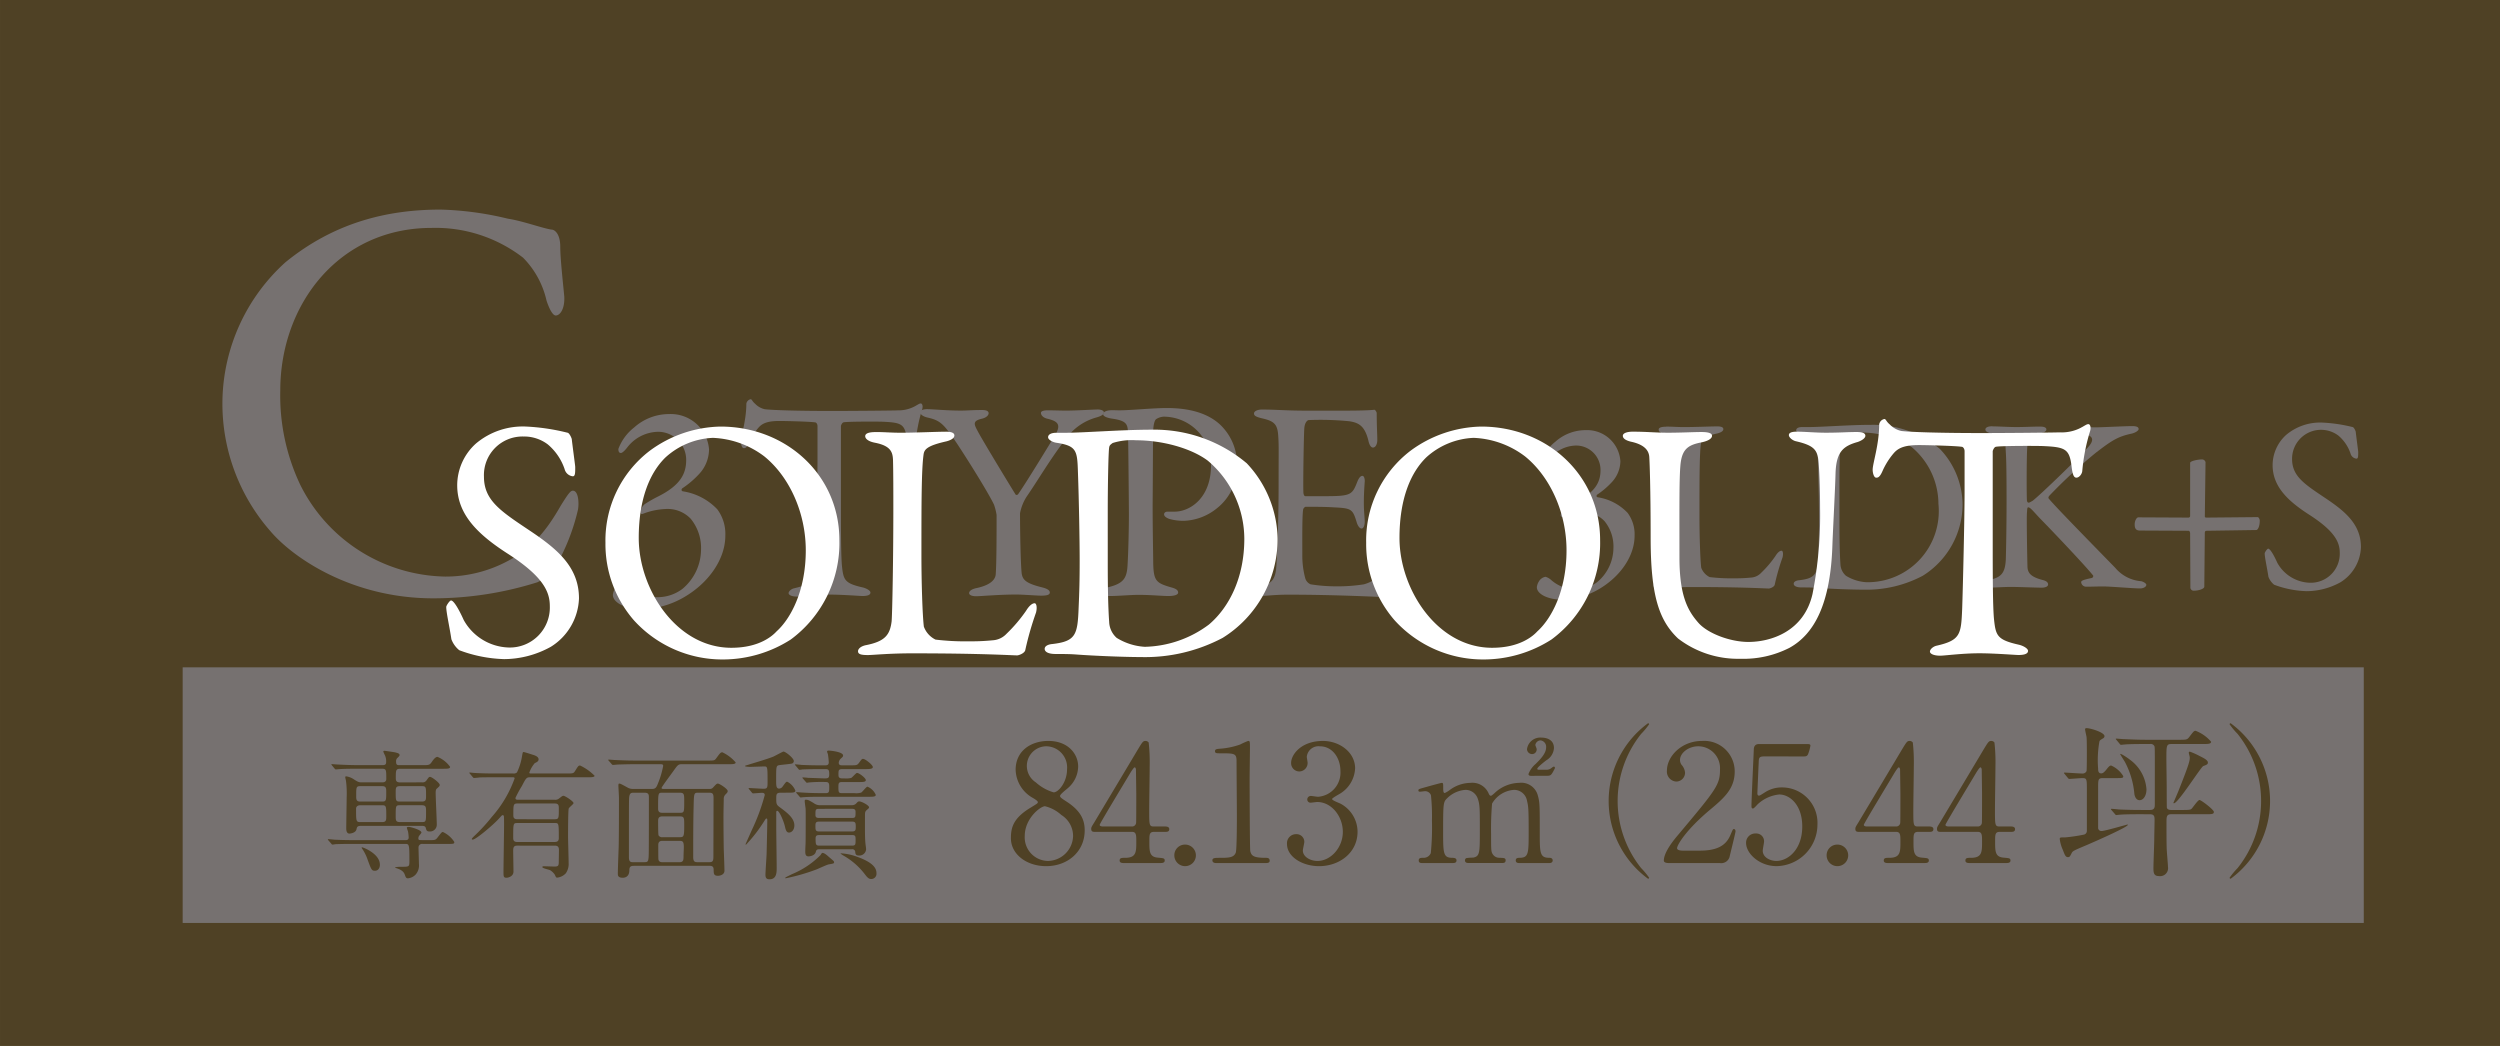 <svg xmlns="http://www.w3.org/2000/svg" xmlns:xlink="http://www.w3.org/1999/xlink" width="354.673" height="148.383" viewBox="0 0 354.673 148.383">
  <rect x="0" y="0" width="354.673" height="148.383" fill="#333333" stroke="none"/>
  <defs>
    <clipPath id="clip-path">
      <rect id="長方形_2260" data-name="長方形 2260" width="354.673" height="148.383" fill="none"/>
    </clipPath>
  </defs>
  <g id="_20230619_btn_c3" data-name="20230619_btn_c3" transform="translate(4870 -792)">
    <g id="グループ_229" data-name="グループ 229" transform="translate(-4870 792)">
      <rect id="長方形_69" data-name="長方形 69" width="354.671" height="148.381" transform="translate(0 0)" fill="#9e8744"/>
      <path id="パス_748" data-name="パス 748" d="M348.712,214.884c2.113.326,4.954,1.381,6.172,1.544.407,0,1.218.57,1.218,2.436,0,1.706.407,5.282.57,7.068.081,1.706-.57,2.678-1.218,2.678-.407,0-.9-.89-1.3-2.111a12.6,12.6,0,0,0-3.329-6.091,20.324,20.324,0,0,0-13-4.222c-13.077,0-21.444,10.8-21.444,23.064a29.535,29.535,0,0,0,2.843,13.4,23.438,23.438,0,0,0,20.549,13,18.638,18.638,0,0,0,8.853-2.192c3.576-1.869,5.605-4.468,7.553-7.879,1.058-1.706,1.381-2.113,1.707-2.113.811,0,.893,1.788.73,2.683a29.341,29.341,0,0,1-3.248,8.2,6.526,6.526,0,0,1-2.518,2.111,49.038,49.038,0,0,1-14.784,2.276c-11.452,0-19.816-5.689-23.066-9.506a27.433,27.433,0,0,1-6.823-18.677,27.039,27.039,0,0,1,8.937-19.493c6.984-5.687,14.537-7.474,22.009-7.474a45.247,45.247,0,0,1,9.585,1.3" transform="translate(-276.618 -183.852)" fill="#fff"/>
      <path id="パス_749" data-name="パス 749" d="M343.6,230.065a5.157,5.157,0,0,1-1.422,3.449,13.011,13.011,0,0,1-2.393,2.029c-.122.165-.122.326.081.407a8.515,8.515,0,0,1,4.911,2.558,5.848,5.848,0,0,1,1.137,3.733c0,3.329-2.355,6.7-5.847,8.728a12.5,12.5,0,0,1-6.007,1.707c-2.233,0-4.1-.9-4.1-2.032a2.133,2.133,0,0,1,.326-.933,1.539,1.539,0,0,1,1.1-.771,2.5,2.5,0,0,1,.974.57,6.01,6.01,0,0,0,4.1,1.46,5.846,5.846,0,0,0,3.37-1.177,7.32,7.32,0,0,0,2.637-5.521,6.55,6.55,0,0,0-1.46-4.423,4.52,4.52,0,0,0-3.654-1.381,9.7,9.7,0,0,0-3.166.689c-.2.081-.366-.122-.326-.326a1.878,1.878,0,0,1,.61-1.055,19.291,19.291,0,0,1,1.989-1.134c3.044-1.544,3.9-3.166,3.9-5.117a3.986,3.986,0,0,0-3.937-4.018,5.646,5.646,0,0,0-4.466,2.276c-.445.565-.73.73-.852.73-.244,0-.366-.165-.366-.57a6.933,6.933,0,0,1,2.233-3.044,7.428,7.428,0,0,1,4.992-1.907,5.439,5.439,0,0,1,5.643,5.074" transform="translate(-243.012 -166.249)" fill="#fff"/>
      <path id="パス_750" data-name="パス 750" d="M359.3,225.745a4.892,4.892,0,0,0,2.759-.732c.285-.163.407-.244.57-.244.2,0,.364.366.163.933a22.791,22.791,0,0,0-.9,4.629c-.041.366-.364.771-.689.771-.285,0-.445-.282-.567-1.3-.244-2.111-.771-2.314-3.288-2.436-.692-.041-5.2-.041-5.681.081-.206.041-.369.448-.369.529v9.944c0,4.71,0,8.563.163,10.066.206,1.826.407,2.314,2.925,2.881.526.122,1.1.448,1.1.732,0,.445-.732.486-1.137.486-.326,0-2.841-.2-4.629-.2-2.029,0-4.1.285-4.626.285-.811,0-1.218-.244-1.218-.488,0-.282.407-.608.771-.689,2.841-.648,2.922-1.34,3.044-4.384.081-2.393.285-10.674.285-13.8v-4.827c0-.325-.2-.529-.325-.529-.811-.122-4.385-.2-5.033-.2-1.544,0-2.393.244-3,.933a8.565,8.565,0,0,0-1.34,2.111c-.364.852-.608.811-.77.811-.244,0-.4-.526-.4-.933,0-.768.771-2.963.771-5.356a.778.778,0,0,1,.608-.651c.2,0,.2.285.648.651a2.68,2.68,0,0,0,1.381.771c1.055.12,4.3.242,9.5.242,2.111,0,7.632-.038,9.3-.079" transform="translate(-231.997 -167.53)" fill="#fff"/>
      <path id="パス_751" data-name="パス 751" d="M348.2,224.719c.608,0,2.719.2,4.626.2,1.137,0,1.462-.081,3.085-.081.651,0,.893.2.893.448,0,.282-.282.608-.893.771-1.46.323-1.177.811-.608,1.867.486.933,3.492,5.928,5.318,8.891.081.122.323.079.4-.081,1.137-1.625,4.222-6.7,5.239-8.362.849-1.462.4-1.948-1.178-2.314-.61-.163-.854-.529-.854-.811s.488-.366.933-.366c1.055,0,1.706.041,2.64.041,1.5,0,3.855-.16,4.5-.16.448,0,.852.16.852.4,0,.326-.364.529-1.053.73a7.89,7.89,0,0,0-4.425,3.166c-1.907,2.393-4.018,5.969-5.4,7.955a6.578,6.578,0,0,0-1.015,2.477c0,2.274.081,7.306.244,8.6.163.852.608,1.343,2.881,1.907.811.2,1.1.448,1.1.732,0,.323-.4.445-1.218.445-.608,0-2.6-.16-3.53-.16-2.436,0-5.074.242-5.684.242-.689,0-1.015-.2-1.015-.445s.285-.57,1.137-.73c2.192-.488,2.6-1.381,2.64-1.948.122-1.663.122-6.05.122-8.405a8.542,8.542,0,0,0-.366-1.46c-.689-1.46-3.207-5.559-5.155-8.525-1.907-2.841-2.4-3.408-4.181-3.815-.773-.163-1.137-.488-1.137-.771s.407-.448,1.1-.448" transform="translate(-216.55 -166.669)" fill="#fff"/>
      <path id="パス_752" data-name="パス 752" d="M366.119,225.873a2.24,2.24,0,0,0-1.178.366c-.163.119-.364.608-.407,1.584-.041.852-.041,5.885-.081,10.552,0,3.693.081,7.1.081,8.118.043,2.64.366,2.963,2.436,3.573.771.2,1.1.4,1.1.771s-.73.488-1.34.488c-1.015,0-2.475-.165-4.262-.165-1.175,0-2.841.165-4.1.165-.689,0-1.137-.2-1.137-.57,0-.285.407-.529.814-.651,2.271-.526,2.719-1.3,2.841-3,.122-1.951.2-5.318.2-7.347,0-1.34-.081-9.944-.122-11.243-.041-1.462,0-2.032-2.274-2.355-.811-.122-1.259-.364-1.259-.61,0-.323.407-.526.933-.567.285-.041.974,0,1.34,0,1.623,0,4.748-.325,6.78-.325,3.693,0,6.088.974,7.589,2.4a7.7,7.7,0,0,1,2.355,5.521,7.535,7.535,0,0,1-2.841,6.289,7.883,7.883,0,0,1-4.669,1.788,7.3,7.3,0,0,1-2.152-.285c-.488-.2-.689-.407-.689-.651,0-.16.163-.364.486-.364h1.015c2.151,0,5.157-1.907,5.157-6.574a6.734,6.734,0,0,0-6.617-6.9" transform="translate(-200.93 -166.768)" fill="#fff"/>
      <path id="パス_753" data-name="パス 753" d="M379.6,224.9c1.34,0,3.126-.041,3.736-.122.122-.038.323.244.364.448,0,1.867.084,3.044.084,3.855,0,.567-.247,1.055-.61,1.055s-.57-.57-.651-.974c-.526-2.152-1.419-2.558-2.719-2.759a41.519,41.519,0,0,0-5.765-.165c-.076,0-.526.2-.608,1.139-.081,1.015-.2,8.644-.122,9.252.041.165.084.407.285.407h2.637c3.817,0,3.98-.163,4.71-2.027.244-.613.486-.854.73-.854.285,0,.366.567.326.893-.081,1.137-.12,1.948-.12,2.925,0,1.094.079,1.663.12,2.475.041.73-.163,1.178-.448,1.178s-.567-.448-.689-.893c-.57-1.869-.73-1.991-3.207-2.111-1.3-.084-2.922-.084-4.018-.084-.163,0-.366.287-.366.369-.16.852-.122,4.626-.122,6.373a12.444,12.444,0,0,0,.407,3.367,1.342,1.342,0,0,0,.771.893,22.908,22.908,0,0,0,3.7.285,23.263,23.263,0,0,0,3.858-.285,5.044,5.044,0,0,0,3.367-3c.448-.893.689-1.134.933-1.134.285,0,.407.646.326,1.093a32.329,32.329,0,0,1-1.462,4.344c-.122.163-.488.488-.687.488-.45,0-6.577-.325-13.2-.325-2.149,0-3.044.2-4.583.2-.773,0-1.221-.081-1.221-.529,0-.285.486-.488,1.137-.648,2.029-.488,2.8-.773,2.963-2.963.125-1.706.326-6.5.326-11.528,0-4.832.041-5.684-.041-6.861-.081-1.785-.488-2.271-2.274-2.678-.852-.2-1.175-.366-1.175-.692,0-.364.565-.565,1.134-.565,1.908,0,3.492.16,6.211.16Z" transform="translate(-188.388 -166.642)" fill="#fff"/>
      <path id="パス_754" data-name="パス 754" d="M393.356,230.293a4.481,4.481,0,0,1-1.236,3,11.535,11.535,0,0,1-2.08,1.765c-.107.14-.107.28.071.353a7.385,7.385,0,0,1,4.268,2.22,5.083,5.083,0,0,1,.989,3.245c0,2.894-2.047,5.821-5.081,7.586a10.851,10.851,0,0,1-5.221,1.48c-1.938,0-3.563-.776-3.563-1.765a1.874,1.874,0,0,1,.282-.809,1.346,1.346,0,0,1,.954-.671,2.192,2.192,0,0,1,.847.5,5.227,5.227,0,0,0,3.563,1.269,5.085,5.085,0,0,0,2.927-1.025,6.359,6.359,0,0,0,2.291-4.8A5.683,5.683,0,0,0,391.1,238.8a3.932,3.932,0,0,0-3.174-1.2,8.415,8.415,0,0,0-2.752.6c-.178.071-.318-.107-.282-.282a1.621,1.621,0,0,1,.529-.916,16.263,16.263,0,0,1,1.729-.989c2.645-1.34,3.385-2.752,3.385-4.443a3.462,3.462,0,0,0-3.421-3.494,4.905,4.905,0,0,0-3.881,1.976c-.387.5-.633.633-.74.633-.211,0-.318-.137-.318-.491a6,6,0,0,1,1.94-2.647,6.453,6.453,0,0,1,4.339-1.656,4.724,4.724,0,0,1,4.9,4.407" transform="translate(-163.471 -164.868)" fill="#fff"/>
      <path id="パス_755" data-name="パス 755" d="M389.808,225.713c.954,0,1.587.069,2.609.069,1.376,0,3.774-.1,4.621-.1.636,0,.882.142.882.389s-.282.458-.811.6c-2.047.46-2.292.847-2.363,1.376-.214,1.589-.214,5.15-.214,10.371,0,2.752.107,6.137.249,7.3a2.39,2.39,0,0,0,1.2,1.343,25.113,25.113,0,0,0,3.387.175,22.706,22.706,0,0,0,2.505-.107,2.127,2.127,0,0,0,1.409-.671,15.032,15.032,0,0,0,2.012-2.36c.389-.636.7-.778.883-.778s.282.389.14.954a31.723,31.723,0,0,0-1.094,3.81c-.036.387-.7.6-.844.6-.425,0-3.634-.211-10.8-.211-2.4,0-4.056.178-4.55.178-.671,0-1.025-.071-1.025-.389,0-.247.282-.529.847-.636,1.94-.387,2.436-1.058,2.612-2.434.071-.88.176-6.49.176-11.6,0-1.411,0-3.845-.033-5.01-.038-.776-.214-1.444-1.872-1.762-.7-.142-.987-.422-.987-.671s.282-.422,1.058-.422" transform="translate(-153.432 -165.19)" fill="#fff"/>
      <path id="パス_756" data-name="パス 756" d="M416.574,229.015a11.546,11.546,0,0,1,3.21,7.795A11.968,11.968,0,0,1,414.14,247a17.061,17.061,0,0,1-8.4,1.974c-1.444,0-4.585-.1-6.912-.28-.671-.038-1.307-.038-1.869-.038-.811,0-1.129-.244-1.129-.529s.354-.455.776-.491c2.434-.282,2.609-.954,2.716-3.741.071-1.658.1-2.752.1-4.832,0-2.009-.069-6.172-.175-9.066-.069-2.256-.1-2.752-2.258-3.07-.387-.069-.809-.318-.809-.562,0-.285.318-.46.847-.46h.987c1.762,0,5.75-.315,8.782-.315a14.744,14.744,0,0,1,9.773,3.421m-13.759-2.047c-.247.178-.318.249-.353.46-.069.425-.14,3.563-.14,6.7v5.114c0,2.469.036,4.55.14,6.1A2.312,2.312,0,0,0,403.24,247a6.194,6.194,0,0,0,2.892.916,10.088,10.088,0,0,0,10.229-11.111,10.553,10.553,0,0,0-3.774-8.042,13.277,13.277,0,0,0-7.337-2.08,6.566,6.566,0,0,0-2.434.28" transform="translate(-141.357 -165.318)" fill="#fff"/>
      <path id="パス_757" data-name="パス 757" d="M407.865,225.7c.847,0,2.329.1,3.456.1,1.058,0,2.434-.069,3.281-.069.6,0,.954.107.954.422,0,.282-.458.458-1.022.6-1.2.247-1.622.565-1.694,1.94-.1,1.34-.1,7.09-.036,7.584.036.142.107.247.247.247s.493-.247.529-.247c1.129-.847,6.773-6.35,7.866-7.584.918-1.025.778-1.587-.389-1.9-.422-.142-.809-.247-.809-.529,0-.318.387-.46.916-.46.671,0,.707.038,1.34.038.847,0,4.234-.178,5.221-.178.636,0,.918.14.918.422,0,.211-.425.5-.954.636-2.009.422-2.856.987-5.114,2.716a72.867,72.867,0,0,0-6.666,6.172c-.071.211-.107.247,0,.353.776.989,6.772,7.09,9.417,9.807a5.344,5.344,0,0,0,3.7,1.9c.389.107.707.351.707.493,0,.354-.493.529-.883.529-.954,0-4.2-.28-5.15-.28-1.269,0-1.658.033-2.469.033a.705.705,0,0,1-.74-.636c0-.176.14-.318,1.516-.6.142-.038.247-.249.176-.354-1.058-1.34-5.783-6.315-7.617-8.184-.954-1.022-1.3-1.483-1.59-1.483-.176,0-.14.46-.176.74-.069.671.036,6.386.071,7.693.036.915.529,1.445,2.116,1.867.636.142.811.392.811.636,0,.285-.354.46-.918.46-.776,0-3.245-.107-4.339-.107-1.129,0-2.291.107-3.421.107-.389,0-.847-.214-.847-.46,0-.318.282-.422,1.022-.6,1.729-.356,2.4-.847,2.505-2.927.036-1.2.107-4.517.107-8.326,0-5.646-.071-6.279-.142-7.551-.069-1.233-.529-1.62-1.94-1.974-.811-.211-.918-.425-.918-.6,0-.315.425-.458.954-.458" transform="translate(-125.237 -165.212)" fill="#fff"/>
      <path id="パス_758" data-name="パス 758" d="M424.375,227.522a.516.516,0,0,1,.529.387l-.1,7.655a.185.185,0,0,0,.211.211l7.3-.069c.107,0,.282.282.282.493,0,.847-.282,1.338-.493,1.338l-7.091.107c-.142,0-.211.142-.211.318l-.071,7.622c0,.244-.636.562-1.554.562a.487.487,0,0,1-.422-.387l-.036-7.726c0-.211-.1-.389-.211-.389l-6.915-.033c-.633,0-.74-.389-.74-.883,0-.46.247-.989.529-.989l7.126.036a.233.233,0,0,0,.211-.247v-7.513c0-.282,1.165-.493,1.658-.493" transform="translate(-112.007 -162.343)" fill="#fff"/>
      <path id="パス_759" data-name="パス 759" d="M434.593,226.1c.211.071.425.6.425.671.069.669.351,2.716.351,2.859,0,.6,0,.951-.247.951a.981.981,0,0,1-.847-.74,5.7,5.7,0,0,0-1.729-2.541,4.108,4.108,0,0,0-6.559,3.314c0,2.508,1.8,3.6,4.9,5.682,2.716,1.834,4.87,3.667,4.87,6.841a6.1,6.1,0,0,1-2.894,4.974,10,10,0,0,1-4.8,1.269,14.163,14.163,0,0,1-4.621-.915,2.627,2.627,0,0,1-.811-1.127c-.175-1.2-.529-2.752-.529-3.316,0-.142.353-.671.493-.671.282,0,.811.918,1.3,2.009a5.475,5.475,0,0,0,4.585,2.825,4.115,4.115,0,0,0,4.27-4.27c0-1.483-.707-3.07-4.41-5.432-3-1.94-5.114-3.985-5.114-6.986a5.8,5.8,0,0,1,1.938-4.3,7.487,7.487,0,0,1,5.221-1.729,21.835,21.835,0,0,1,4.2.633" transform="translate(-100.812 -165.511)" fill="#fff"/>
      <rect id="長方形_70" data-name="長方形 70" width="309.431" height="36.263" transform="translate(25.915 94.675)" fill="#fff"/>
      <path id="パス_760" data-name="パス 760" d="M355.058,252.63c.834-.509.926-.557.926-.717,0-.117-.137-.257-.671-.582a4.722,4.722,0,0,1-2.477-4.005c0-2.734,2.223-4.1,4.631-4.1,2.92,0,4.265,1.966,4.239,3.657a4.1,4.1,0,0,1-1.434,3.014c-.163.16-1.134.88-1.134,1.134,0,.186.183.325.971.834,2.131,1.391,2.525,2.757,2.525,4.054,0,3.011-2.411,5.074-5.468,5.074-2.78,0-5-1.691-5-3.962,0-1.483.3-2.874,2.9-4.4m4.24,1.086A5.334,5.334,0,0,0,357,252.49c-.649,0-2.871,1.737-2.871,4.217a3.344,3.344,0,0,0,3.314,3.545,3.634,3.634,0,0,0,3.543-3.522,3.509,3.509,0,0,0-1.691-3.014m-3.591-4.608a6.47,6.47,0,0,0,2.525,1.414c.671,0,1.9-1.414,1.9-3.268a3,3,0,0,0-2.988-3.268,2.783,2.783,0,0,0-1.437,5.122" transform="translate(-208.749 -138.111)" fill="#9e8744"/>
      <path id="パス_761" data-name="パス 761" d="M367.162,255.364c.137,0,.554.023.554.371,0,.392-.346.392-.554.392h-1.6c-.671,0-.671.371-.671,1.368,0,1.414,0,2.2,1.228,2.291.763.071.949.071.949.417s-.417.348-.626.348h-5.211c-.188,0-.557-.023-.557-.348,0-.394.3-.394.786-.394,1.577,0,1.577-.832,1.577-2.291,0-.949,0-1.391-.626-1.391H357.2c-.28,0-.557,0-.557-.417,0-.231.046-.3.463-.971.509-.86,5.976-9.987,6.116-10.239.694-1.137.766-1.274,1.134-1.274a.559.559,0,0,1,.44.229,25.721,25.721,0,0,1,.14,3.405c0,.882-.069,5.213-.069,6.188,0,2.083,0,2.317.648,2.317Zm-4.751,0a.571.571,0,0,0,.6-.511c.023-.209.023-2.757.023-4.123,0-.325-.046-3.382-.046-3.431,0-.069-.048-.323-.186-.323-.117,0-.486.58-.626.811-.486.834-4.331,7.159-4.331,7.342,0,.14.137.234.463.234Z" transform="translate(-201.832 -138.111)" fill="#9e8744"/>
      <path id="パス_762" data-name="パス 762" d="M361.279,250.539a1.509,1.509,0,0,1,1.506-1.531,1.53,1.53,0,1,1-1.506,1.531" transform="translate(-194.678 -129.187)" fill="#9e8744"/>
      <path id="パス_763" data-name="パス 763" d="M363.934,260.552c-.509,0-.531-.3-.531-.371,0-.371.346-.371,1.18-.371,1.251,0,1.854-.066,2.131-.717.163-.394.163-4.471.163-5.28,0-1.114-.046-6.513-.046-7.739,0-1.091-.326-1.091-2.271-1.091-.557,0-.786,0-.786-.3s.229-.323.949-.371a10.881,10.881,0,0,0,2.617-.577,9.674,9.674,0,0,1,1.137-.509c.254,0,.254.069.254,1.109,0,.626-.046,3.614-.046,4.308,0,1.066.023,9.962.092,10.218.163.674.486.949,2.2.949.209,0,.554,0,.554.417,0,.325-.371.325-.58.325Z" transform="translate(-191.402 -138.111)" fill="#9e8744"/>
      <path id="パス_764" data-name="パス 764" d="M377.226,247.138a4.44,4.44,0,0,1-2.062,3.522c-.186.117-1.205.669-1.205.809,0,.209,1.091.582,1.274.7a4.545,4.545,0,0,1,2.342,3.937c0,2.965-2.551,4.888-5.468,4.888-2.317,0-4.542-1.3-4.542-3.148a1.282,1.282,0,0,1,1.32-1.391,1.094,1.094,0,0,1,1.137,1.088c0,.186-.209,1.043-.209,1.228,0,.857,1,1.483,2.085,1.483,1.851,0,3.588-1.877,3.588-4.125,0-2.2-1.6-4.239-3.637-4.239-.114,0-.763.094-.9.094a.451.451,0,0,1-.509-.463.5.5,0,0,1,.532-.488c.14,0,.834.117,1,.117a3.432,3.432,0,0,0,3.174-3.66c0-1.783-1.089-3.5-2.92-3.5a1.667,1.667,0,0,0-1.854,1.483c0,.117.117.72.117.86a1.2,1.2,0,0,1-1.183,1.226,1.174,1.174,0,0,1-1.157-1.226c0-1.114,1.366-3.105,4.517-3.105,2.294,0,4.565,1.551,4.565,3.914" transform="translate(-184.979 -138.112)" fill="#9e8744"/>
      <path id="パス_765" data-name="パス 765" d="M389.143,260.833c-.417,0-.44-.277-.44-.369,0-.348.277-.374.626-.374,1.206-.043,1.206-.669,1.206-3.8,0-3.2-.048-3.5-.234-4.285a1.866,1.866,0,0,0-1.828-1.554,3.9,3.9,0,0,0-3.128,1.948,42.011,42.011,0,0,0-.14,4.331c0,2.248,0,2.5.234,2.848a1.1,1.1,0,0,0,.949.509c.671.025.88.025.88.374,0,.369-.326.369-.534.369h-4.677c-.186,0-.557,0-.557-.369a.343.343,0,0,1,.186-.325,6.564,6.564,0,0,1,.971-.071c.951-.183.951-.669.951-3.891,0-3.105,0-3.634-.3-4.494a1.835,1.835,0,0,0-1.737-1.228A4.112,4.112,0,0,0,379,251.612c-.557.557-.6.605-.6,4.565,0,3.222,0,3.871,1.205,3.914.346,0,.694.025.694.374s-.323.369-.509.369H375.4c-.137,0-.463,0-.463-.369s.3-.374.671-.374a1.079,1.079,0,0,0,1.043-.669,36.539,36.539,0,0,0,.163-4.636,28.259,28.259,0,0,0-.14-3.565.875.875,0,0,0-.857-.58c-.091,0-.58.071-.694.071-.069,0-.231,0-.231-.165,0-.208.046-.208,1.134-.509.811-.231,2.085-.577,2.177-.577.209,0,.209.114.209.669,0,.605.046.765.231.765a3.582,3.582,0,0,0,.72-.44,5,5,0,0,1,2.9-.994,2.5,2.5,0,0,1,2.594,1.5c.046.1.137.325.3.325.117,0,.163-.046.534-.369a5.223,5.223,0,0,1,3.5-1.46,2.423,2.423,0,0,1,2.642,1.783c.277.974.277,1.411.277,5.305,0,2.78,0,3.543,1.3,3.543.163,0,.534,0,.534.4,0,.114-.094.346-.44.346Zm1.714-12.37c-.3,0-.348-.163-.348-.257a3.5,3.5,0,0,1,1.02-1.434c.651-.648,1.483-1.483,1.483-2.34a.915.915,0,0,0-.786-1,.776.776,0,0,0-.743.648c0,.092.186.488.186.58a.653.653,0,0,1-.671.717.728.728,0,0,1-.7-.694,1.9,1.9,0,0,1,2.04-1.645c.694,0,1.785.257,1.785,1.483a2.16,2.16,0,0,1-1.091,1.74c-.323.252-1.274.994-1.274,1.2,0,.114.117.14.231.14h1.043a1.119,1.119,0,0,0,.72-.234c.277-.209.277-.209.371-.209.069,0,.137.048.137.165,0,.092-.023.114-.186.417-.369.692-.44.717-1.088.717Z" transform="translate(-173.665 -138.395)" fill="#9e8744"/>
      <path id="パス_766" data-name="パス 766" d="M390.119,262.789a10.586,10.586,0,0,1,1.134,1.368.153.153,0,0,1-.163.137,13.682,13.682,0,0,1,0-22.054.153.153,0,0,1,.163.14,10.758,10.758,0,0,1-1.134,1.366,15.254,15.254,0,0,0,0,19.043" transform="translate(-157.289 -139.631)" fill="#9e8744"/>
      <path id="パス_767" data-name="パス 767" d="M389.257,260.552c-.14,0-.671-.023-.671-.348,0-1.226,1.483-3.011,2.014-3.634,5.468-6.513,5.954-7.113,5.954-9.316a3.1,3.1,0,0,0-3.08-3.268c-1.391,0-2.594.951-2.594,1.948a1.187,1.187,0,0,0,.231.694,1.887,1.887,0,0,1,.486,1.114,1.26,1.26,0,0,1-1.251,1.249,1.419,1.419,0,0,1-1.32-1.574c0-1.968,2.037-4.191,4.98-4.191a4.33,4.33,0,0,1,4.634,4.351c0,2.388-1.46,3.708-3.428,5.353-3.5,2.917-4.748,5.074-4.748,5.514,0,.348.74.348.832.348h2.388c2.34,0,3.682-.648,4.331-2.18.371-.857.371-.88.511-.88.231,0,.231.28.231.323,0,.188-.743,3.174-.857,3.662a1.232,1.232,0,0,1-1.391.834Z" transform="translate(-152.539 -138.111)" fill="#9e8744"/>
      <path id="パス_768" data-name="パス 768" d="M395.772,245.157c-.788,0-.788.209-.811.926-.023.348-.186,4.262-.186,4.288,0,.183.046.346.208.346.14,0,.209-.046.9-.486a4.334,4.334,0,0,1,2.434-.674,5.022,5.022,0,0,1,4.98,5.262,5.907,5.907,0,0,1-5.791,5.905c-2.457,0-4.334-1.806-4.334-3.288a1.3,1.3,0,0,1,1.368-1.343,1.1,1.1,0,0,1,1.183,1.134c0,.183-.186,1.088-.186,1.3,0,.994,1.111,1.46,1.923,1.46,1.691,0,3.682-1.646,3.682-4.888,0-3.082-1.783-4.542-3.265-4.542a5.26,5.26,0,0,0-3.011,1.343c-.117.1-.557.649-.72.649-.183,0-.209-.16-.209-.369,0-.926.28-6.671.326-7.922,0-.3.046-.857.74-.857h6.628c.463,0,.671,0,.671.229a6.143,6.143,0,0,1-.326,1.183c-.137.348-.371.348-.672.348Z" transform="translate(-145.457 -137.845)" fill="#9e8744"/>
      <path id="パス_769" data-name="パス 769" d="M397.667,250.539a1.509,1.509,0,0,1,1.506-1.531,1.53,1.53,0,1,1-1.506,1.531" transform="translate(-138.525 -129.187)" fill="#9e8744"/>
      <path id="パス_770" data-name="パス 770" d="M409.789,255.364c.137,0,.554.023.554.371,0,.392-.346.392-.554.392h-1.6c-.671,0-.671.371-.671,1.368,0,1.414,0,2.2,1.228,2.291.763.071.948.071.948.417s-.417.348-.626.348h-5.211c-.186,0-.557-.023-.557-.348,0-.394.3-.394.786-.394,1.577,0,1.577-.832,1.577-2.291,0-.949,0-1.391-.626-1.391h-5.211c-.28,0-.557,0-.557-.417,0-.231.046-.3.463-.971.509-.86,5.977-9.987,6.116-10.239.694-1.137.765-1.274,1.134-1.274a.559.559,0,0,1,.44.229,25.716,25.716,0,0,1,.14,3.405c0,.882-.069,5.213-.069,6.188,0,2.083,0,2.317.648,2.317Zm-4.751,0a.571.571,0,0,0,.6-.511c.023-.209.023-2.757.023-4.123,0-.325-.046-3.382-.046-3.431,0-.069-.048-.323-.186-.323-.117,0-.486.58-.626.811-.486.834-4.331,7.159-4.331,7.342,0,.14.137.234.463.234Z" transform="translate(-136.052 -138.111)" fill="#9e8744"/>
      <path id="パス_771" data-name="パス 771" d="M414.343,255.364c.137,0,.555.023.555.371,0,.392-.346.392-.555.392h-1.6c-.672,0-.672.371-.672,1.368,0,1.414,0,2.2,1.228,2.291.763.071.949.071.949.417s-.417.348-.626.348h-5.211c-.188,0-.557-.023-.557-.348,0-.394.3-.394.786-.394,1.577,0,1.577-.832,1.577-2.291,0-.949,0-1.391-.626-1.391h-5.211c-.28,0-.557,0-.557-.417,0-.231.046-.3.463-.971.509-.86,5.976-9.987,6.116-10.239.694-1.137.766-1.274,1.134-1.274a.559.559,0,0,1,.44.229,25.738,25.738,0,0,1,.14,3.405c0,.882-.069,5.213-.069,6.188,0,2.083,0,2.317.648,2.317Zm-4.751,0a.571.571,0,0,0,.6-.511c.023-.209.023-2.757.023-4.123,0-.325-.046-3.382-.046-3.431,0-.069-.048-.323-.186-.323-.117,0-.486.58-.626.811-.486.834-4.331,7.159-4.331,7.342,0,.14.137.234.463.234Z" transform="translate(-129.024 -138.111)" fill="#9e8744"/>
      <path id="パス_772" data-name="パス 772" d="M416.789,249.6c-.674,0-.674.209-.674,1.391v5.722a.467.467,0,0,0,.488.394c.463,0,3.614-.926,3.682-.926a.052.052,0,0,1,.048.046c0,.3-4.125,2.131-5.793,2.851-1.968.832-2.037.857-2.2,1.2-.231.463-.28.532-.511.532-.323,0-.44-.277-.717-1.017a5.245,5.245,0,0,1-.44-1.531c0-.254.023-.254.786-.254a23.825,23.825,0,0,0,2.642-.392.539.539,0,0,0,.417-.534v-5.816c0-1.5,0-1.668-.626-1.668-.277,0-1.645.117-1.877.117-.069,0-.115-.046-.209-.16l-.44-.534c-.092-.114-.092-.114-.092-.14a.073.073,0,0,1,.069-.069c.231,0,2.154.137,2.548.137a.6.6,0,0,0,.58-.346c.046-.14.046-2.248.046-2.64,0-.208,0-1.879-.046-2.2-.023-.163-.208-.926-.208-1.111,0-.117.14-.14.231-.14.532,0,2.526.6,2.526,1.134a.363.363,0,0,1-.186.3c-.417.254-.463.277-.532.44a15.05,15.05,0,0,0-.188,3.868c0,.234,0,.674.442.674.209,0,.369-.117.671-.465.369-.463.509-.648.74-.648a3.759,3.759,0,0,1,1.714,1.506c0,.277-.114.277-1.086.277Zm5.328,5.122c-2.037,0-2.711.046-2.92.069-.092,0-.417.048-.509.048-.071,0-.117-.048-.186-.14l-.463-.534c-.094-.092-.094-.117-.094-.16,0-.025.023-.048.094-.048.137,0,.857.069,1.02.091,1.134.048,2.083.071,3.174.071h1.249c.674,0,.674-.44.674-.834,0-7.228.023-8.016-.048-8.2a.573.573,0,0,0-.626-.323h-.694c-2.037,0-2.688.043-2.92.069-.091,0-.417.046-.486.046-.094,0-.14-.046-.209-.14l-.44-.532c-.091-.117-.117-.117-.117-.16s.048-.048.094-.048c.16,0,.857.069,1.02.069,1.134.048,2.085.094,3.174.094h4.657c1.066,0,1.18,0,1.483-.394.6-.786.671-.88.9-.88a5.459,5.459,0,0,1,2.2,1.551c0,.326-.463.326-1.251.326h-4.354c-.74,0-.74.209-.74,2.154,0,.648.046,3.5.046,4.077,0,.209,0,2.711.023,2.825.115.3.486.3.648.3h1.668c.926,0,1.063-.046,1.2-.186.186-.186.88-1.228,1.114-1.228s2.037,1.368,2.037,1.691-.326.325-1.017.325h-5.005c-.7,0-.7.349-.7,1.205,0,.809,0,2.826.026,3.543,0,.44.183,2.34.183,2.711a1.131,1.131,0,0,1-1.274,1.32c-.74,0-.786-.486-.786-1.134s.114-3.522.114-4.1c0-.417.046-2.268.046-2.64,0-.554,0-.9-.671-.9Zm.857-3.545c0,.928-.44,1.554-.974,1.554-.577,0-.717-.722-.74-.857a11.906,11.906,0,0,0-1.343-4.565c-.071-.117-.674-1.066-.674-1.114,0-.183,1.066.534,1.345.766a5.68,5.68,0,0,1,2.386,4.217m8.71-3.777c0,.231-.14.3-.649.486-.348.14-3.568,5.285-4.171,5.285-.046,0-.069-.023-.069-.071,0,0,.6-1.391.7-1.643,1.62-4.056,1.62-4.356,1.62-4.8,0-.117-.138-.557-.138-.648s.021-.163.16-.163a10.2,10.2,0,0,1,1.343.6c.651.323,1.206.6,1.206.949" transform="translate(-118.455 -139.209)" fill="#9e8744"/>
      <path id="パス_773" data-name="パス 773" d="M421.282,243.746a10.613,10.613,0,0,1-1.137-1.366.155.155,0,0,1,.163-.14,13.683,13.683,0,0,1,0,22.054.155.155,0,0,1-.163-.137,10.794,10.794,0,0,1,1.137-1.368,15.254,15.254,0,0,0,0-19.043" transform="translate(-103.838 -139.631)" fill="#9e8744"/>
      <path id="パス_774" data-name="パス 774" d="M328.314,256.456c.915,0,1.015,0,1.294-.356.557-.717.615-.8.776-.8A3.855,3.855,0,0,1,332,256.713c0,.28-.1.28-1.055.28h-3.423a.508.508,0,0,0-.6.542c0,.318.059,2.068.059,2.286a1.968,1.968,0,0,1-.5,1.551,1.756,1.756,0,0,1-1.055.5c-.259,0-.318-.137-.458-.537-.079-.2-.239-.615-1.175-.9-.058-.02-.219-.079-.219-.12a3.876,3.876,0,0,1,.9-.081c1.076,0,1.155,0,1.155-.735,0-2.487-.02-2.51-.636-2.51h-7.347c-1.752,0-2.327.038-2.508.038a3.065,3.065,0,0,1-.417.061c-.081,0-.122-.061-.181-.137l-.4-.46c-.061-.076-.081-.1-.081-.114,0-.041.02-.061.081-.061.137,0,.735.061.875.076.977.043,1.79.061,2.726.061h7.385c.28,0,.4-.158.4-.356a6.292,6.292,0,0,0-.1-.9,4.453,4.453,0,0,1-.16-.481c0-.079.041-.142.28-.142.219,0,1.79.422,1.79.8,0,.1-.318.437-.359.514a.816.816,0,0,0-.079.323c0,.237.16.237.338.237Zm-.875-8.2a.643.643,0,0,0,.6-.257c.338-.481.379-.519.519-.519.259,0,1.373.855,1.373,1.134,0,.16-.041.2-.417.537-.1.081-.16.221-.16.6,0,.717.16,3.881.16,4.54a.96.96,0,0,1-1.017.936c-.4,0-.458-.158-.537-.476-.061-.265-.239-.32-.577-.32h-8.659c-.478,0-.539.178-.6.478-.12.554-.936.618-1,.618-.455,0-.455-.58-.455-.755,0-.7.059-3.744.059-4.362a14.1,14.1,0,0,0-.1-2.391c-.02-.079-.1-.417-.1-.476,0-.1.041-.14.12-.14a2.544,2.544,0,0,1,1.114.435c.537.341.676.42,1.1.42h2.886c.158,0,.6,0,.6-.476,0-1.315,0-1.457-.618-1.457h-3.583c-1.752,0-2.271.043-2.528.061-.061,0-.359.038-.42.038-.079,0-.1-.038-.178-.114l-.379-.458c-.079-.1-.079-.1-.079-.142s.018-.038.059-.038c.14,0,.758.056.877.056.974.046,1.79.084,2.726.084h3.624c.338,0,.478-.122.478-.4a2.094,2.094,0,0,0-.16-.974,4.278,4.278,0,0,1-.239-.537c0-.079.061-.122.16-.122.059,0,1.312.181,1.493.219.318.084.656.142.656.4,0,.1-.2.3-.338.42a.639.639,0,0,0-.158.5c0,.4.1.5.458.5h3.263c.936,0,1.035,0,1.373-.5.2-.3.5-.677.778-.677a4.138,4.138,0,0,1,1.79,1.414c0,.275-.359.275-1.076.275h-6.01c-.618,0-.618.242-.618,1.3,0,.3,0,.636.618.636Zm-8.8,3.248c-.32,0-.577.178-.577.476,0,1.773,0,1.913.6,1.913h3.108c.577,0,.577-.3.577-.837,0-1.373,0-1.551-.577-1.551Zm.018-2.708c-.577,0-.577.176-.577,1.353,0,.516,0,.834.577.834h3.108c.577,0,.577-.181.577-1.35,0-.519,0-.837-.577-.837Zm2.787,11.126c0,.58-.318.877-.7.877-.458,0-.516-.142-1.015-1.493a6.382,6.382,0,0,0-.8-1.633.376.376,0,0,1-.079-.158c0-.041.038-.041.079-.041.259.041,2.508.954,2.508,2.446m5.953-8.939c.6,0,.6-.28.6-.854,0-1.2,0-1.333-.6-1.333h-3.105c-.6,0-.6.275-.6.855,0,1.2,0,1.333.6,1.333Zm0,2.909c.6,0,.6-.059.6-1.513,0-.58,0-.875-.6-.875h-3.105c-.6,0-.6.1-.6,1.528,0,.582,0,.86.6.86Z" transform="translate(-267.547 -137.265)" fill="#9e8744"/>
      <path id="パス_775" data-name="パス 775" d="M328.736,257.125c-.516,0-.557.318-.557.755,0,.417.041,2.467.041,2.925,0,.717-.8.877-.977.877-.44,0-.44-.181-.44-.877,0-.954.081-5.572.081-6.63,0-.178,0-.954-.018-1.114,0-.12-.02-.259-.181-.259-.1,0-.137.061-.559.521-.834.913-3.245,2.945-3.677,2.945-.043,0-.142,0-.142-.079s.142-.219.3-.381a25.27,25.27,0,0,0,2.53-2.747,16.768,16.768,0,0,0,3.245-5.473c0-.16-.142-.16-.3-.16h-2.548c-.554,0-1.373,0-2.088.02-.12.02-.7.079-.816.079-.076,0-.1-.02-.2-.137l-.4-.478c-.059-.061-.079-.081-.079-.1,0-.041.041-.058.079-.058.1,0,.537.058.636.058.938.059,2.035.079,2.968.079H328.2a.651.651,0,0,0,.516-.158,8.11,8.11,0,0,0,.717-2.307c.1-.521.1-.58.219-.58s.956.277,1.274.376c.5.142.855.341.855.659,0,.28-.237.4-.537.537a4.17,4.17,0,0,0-.776,1.353c0,.12.12.12.239.12h5.018c.916,0,1.015,0,1.233-.356.437-.7.478-.776.717-.776a7.208,7.208,0,0,1,2.05,1.452c0,.219-.478.219-1.073.219h-8.105c-.476,0-.554.119-1.134,1.236a15.981,15.981,0,0,0-.915,1.691c0,.257.2.257.379.257h5.175a.832.832,0,0,0,.557-.12c.5-.376.539-.437.717-.437.2,0,1.414.778,1.414,1.038,0,.137-.618.6-.677.753-.1.183-.1,3.545-.1,4.026,0,.534.081,3.1.081,3.7a2.3,2.3,0,0,1-.4,1.475,1.947,1.947,0,0,1-1.216.615c-.158,0-.178-.041-.356-.437a2.208,2.208,0,0,0-.656-.618c-.14-.079-1.1-.259-1.1-.437,0-.1.1-.12.16-.12.219,0,1.312.041,1.551.041.521,0,.6-.1.618-.58,0-.178.023-1.452.023-1.712,0-.277,0-.674-.58-.674Zm5.336-.519c.577,0,.577-.379.577-.577,0-2.111,0-2.111-.6-2.111H328.8c-.618,0-.618.02-.618,2.09,0,.219,0,.6.557.6Zm-.02-3.225c.6,0,.6-.142.6-1.5,0-.417,0-.735-.577-.735H328.8c-.6,0-.6.16-.6,1.633,0,.257,0,.6.577.6Z" transform="translate(-255.373 -137.156)" fill="#9e8744"/>
      <path id="パス_776" data-name="パス 776" d="M333.359,259.966c-.4,0-.659.079-.659.615,0,1.055-.776,1.076-.933,1.076-.7,0-.7-.356-.7-.575,0-.621.1-3.286.12-3.822.038-1.556.038-5.257.038-6.93,0-.277-.079-1.551-.079-1.732,0-.2.02-.3.12-.3.14,0,.239.041,1.175.557a1.451,1.451,0,0,0,.776.2h2.726c.44,0,.6-.2.8-.735a12.389,12.389,0,0,0,.755-2.528c0-.221-.14-.242-.4-.242h-3.822c-.577,0-1.333.02-2.088.041-.14,0-.7.061-.816.061-.081,0-.14-.061-.2-.14l-.4-.458c-.041-.061-.079-.079-.079-.1,0-.041.038-.061.079-.061.14,0,.755.061.9.061,1.254.059,2.029.079,2.708.079h10.412c.9,0,.974,0,1.2-.277.516-.7.636-.9.9-.9a5.72,5.72,0,0,1,1.89,1.434c0,.257-.4.257-1.055.257h-6.569c-.478,0-.577.081-1.114.837-.28.4-1.773,2.391-1.773,2.528s.16.14.239.14h6.549a.566.566,0,0,0,.5-.178c.478-.516.539-.577.7-.577.239,0,1.394.755,1.394,1.053,0,.163-.041.221-.359.539a.872.872,0,0,0-.2.636c0,.242-.041,1.615-.041,2.469,0,1.493.02,3.385.041,4.6.02.5.1,2.63.1,3.067,0,.557-.618.717-.916.717-.6,0-.6-.3-.618-.758,0-.318,0-.656-.557-.656Zm1.493-.519c.5,0,.577-.1.6-1.216.02-.636.02-7.045.02-7.942,0-.4-.02-.694-.6-.694H333.26c-.338,0-.577.079-.6.9-.02.8-.02,1.554-.02,8.263,0,.654.259.694.618.694Zm4.995-7.007c.638,0,.638-.058.638-1.671,0-.916,0-1.175-.615-1.175h-2.49c-.6,0-.6.02-.6,2.268,0,.458.239.577.577.577Zm-2.487.516c-.557,0-.577.381-.577.638,0,.338,0,1.93.061,2.05a.572.572,0,0,0,.577.259h2.426c.58,0,.638-.1.638-1.694,0-1.035,0-1.254-.6-1.254Zm.061,3.466c-.3,0-.618.059-.618.6,0,.259,0,1.872.02,2.012.059.417.417.417.6.417h2.388c.577,0,.577-.359.577-.854,0-.178.041-1.055.041-1.254,0-.8-.14-.916-.58-.916Zm5.076-6.828c-.618,0-.636.02-.676,1.91-.061,2.169-.061,5-.061,7.228,0,.656.259.715.577.715h1.752c.537,0,.537-.318.537-.974,0-1.134.02-6.79.02-8.064,0-.615-.079-.814-.6-.814Z" transform="translate(-243.415 -137.131)" fill="#9e8744"/>
      <path id="パス_777" data-name="パス 777" d="M342.384,249.74c-.618,0-.618.257-.618.855,0,.676.02.837.437,1.155,1.134.837,2.131,1.592,2.131,2.627,0,.676-.42,1.015-.755,1.015-.3,0-.44-.237-.559-.758-.16-.793-.816-2.327-1.114-2.327-.1,0-.14.081-.14.2v2.228c0,.816.061,4.8.061,5.653,0,.636,0,1.633-1.017,1.633-.478,0-.577-.259-.577-.656,0-.361.14-2.408.16-2.869.02-.577.1-4.14.1-4.835,0-.12,0-.262-.119-.262-.079,0-.12.064-.359.44a21.143,21.143,0,0,1-2.528,3.263c-.059,0-.079-.02-.079-.059.277-.636.676-1.513.875-1.971a28.688,28.688,0,0,0,1.851-5c0-.277-.2-.318-.417-.318-.181,0-1.1.081-1.233.081a.241.241,0,0,1-.181-.12l-.379-.46c-.079-.1-.079-.1-.079-.14s.041-.038.061-.038c.3,0,1.75.1,2.088.1.539,0,.539-.239.539-1.035,0-2.108-.02-2.129-.478-2.129-.28,0-1.673.058-1.991.058-.158,0-.735-.02-.735-.12,0-.058.277-.119.4-.158.994-.32,2.627-.778,3.624-1.175.219-.1,1.353-.717,1.432-.717.3,0,1.475.936,1.475,1.353a.387.387,0,0,1-.242.338c-.117.059-1.452.181-1.729.221-.539.079-.539.1-.539,2.068,0,.857,0,1.274.437,1.274a.67.67,0,0,0,.5-.318c.437-.6.478-.659.636-.659a2.42,2.42,0,0,1,1.157,1.274c0,.282-.379.282-1.076.282Zm7.584,9.87c0,.163-.081.183-.776.3-.28.058-1.434.6-1.673.694a27.911,27.911,0,0,1-4.418,1.274c-.02,0-.061,0-.061-.041,0-.079.02-.079.974-.554a12.273,12.273,0,0,0,4.044-2.708c.059-.122.178-.3.257-.3.259,0,.618.3.857.519.715.616.8.656.8.814m1.473-11.9a3.128,3.128,0,0,0,.936-.061c.16-.059.7-.717.837-.717.318,0,1.254.738,1.254,1.017s-.4.277-1.055.277H351.1c-.5,0-.516.181-.516.758,0,.737.059.816.537.816h1.732a2.466,2.466,0,0,0,.956-.079c.178-.079.717-.837.9-.837a2.22,2.22,0,0,1,1.175,1.155c0,.277-.379.277-1.076.277h-6.628c-1.752,0-2.329.041-2.51.061-.079,0-.379.038-.437.038s-.1-.038-.16-.12l-.4-.455c-.081-.1-.081-.1-.081-.14,0-.02.02-.041.061-.041.14,0,.755.061.9.061.977.059,1.793.079,2.729.079h.5c.5,0,.5-.2.5-.916,0-.3,0-.659-.437-.659a19.933,19.933,0,0,0-2.429.059c-.041,0-.239.043-.28.043-.079,0-.12-.043-.178-.122l-.4-.458c-.059-.059-.079-.1-.079-.137s.02-.041.079-.041c.1,0,.618.041.717.061.178,0,2.149.079,2.33.079.5,0,.676-.041.676-.577,0-.6-.079-.738-.516-.738H348c-1.732,0-2.309.041-2.508.041a2.97,2.97,0,0,1-.42.059c-.079,0-.117-.059-.178-.137l-.379-.458c-.038-.041-.1-.1-.1-.12,0-.043.041-.061.079-.061.14,0,.758.061.877.081.974.038,1.79.059,2.726.059h.618c.359,0,.5-.122.5-.44a10.05,10.05,0,0,0-.117-1.114c-.02-.12-.12-.3-.12-.4,0-.12.137-.14.219-.14.259,0,2.05.178,2.05.694,0,.163-.038.183-.4.521a.915.915,0,0,0-.216.516c0,.359.3.359.516.359h1.076c.915,0,1.015,0,1.272-.341.379-.516.42-.575.58-.575.338,0,1.391.877,1.391,1.155,0,.3-.5.3-1.292.3h-3.026c-.557,0-.557.181-.557.758,0,.259,0,.557.516.557Zm1.038,3.8a.832.832,0,0,0,.656-.277c.2-.219.239-.259.417-.259.318,0,1.373.557,1.373.834,0,.12-.041.14-.338.4-.239.219-.239.338-.239.954,0,1.854-.02,3.049.081,3.9.018.16.079.537.079.717a.959.959,0,0,1-1,.875c-.478,0-.516-.239-.537-.478a.419.419,0,0,0-.5-.417h-4.542c-.417,0-.476.1-.554.376-.142.539-.837.638-1.038.638-.458,0-.458-.42-.458-.755,0-.12.02-.677.041-1.038.02-.636.02-3.1.02-3.9,0-.437,0-.834-.02-1.134-.02-.14-.12-.854-.12-1.015s.041-.2.178-.2c.28,0,.458.1,1.1.481a1.436,1.436,0,0,0,.956.3Zm-4.621.516c-.537,0-.537.122-.537.877,0,.417.318.417.537.417H352.5c.516,0,.516-.119.516-.875,0-.42-.318-.42-.516-.42Zm-.038,1.813c-.5,0-.5.259-.5.656,0,.478,0,.738.5.738h4.718c.5,0,.5-.259.5-.659,0-.476,0-.735-.5-.735Zm.059,1.91c-.277,0-.537.02-.537.46,0,.913.041,1.035.557,1.035h4.6c.516,0,.516-.163.516-.8,0-.519,0-.7-.516-.7Zm8.1,5.4a.744.744,0,0,1-.717.834c-.257,0-.458-.041-.916-.656a9.99,9.99,0,0,0-2.945-2.607,3.836,3.836,0,0,1-.519-.341c0-.038.061-.038.12-.038a8.012,8.012,0,0,1,2.21.478c2.21.793,2.767,1.572,2.767,2.33" transform="translate(-231.639 -137.276)" fill="#9e8744"/>
    </g>
    <g id="グループ_236" data-name="グループ 236" transform="translate(-2781.834 1954)">
      <g id="グループ_5865" data-name="グループ 5865" transform="translate(-2088.166 -1162)" opacity="0.6">
        <g id="グループ_5864" data-name="グループ 5864">
          <g id="グループ_5863" data-name="グループ 5863" clip-path="url(#clip-path)">
            <rect id="長方形_2259" data-name="長方形 2259" width="354.671" height="148.383" transform="translate(0.002)" fill="#1a1311"/>
          </g>
        </g>
      </g>
      <path id="パス_34687" data-name="パス 34687" d="M43.289,226.563c.292.1.582.827.582.926.1.926.488,3.746.488,3.942,0,.827,0,1.315-.341,1.315a1.352,1.352,0,0,1-1.167-1.025,7.862,7.862,0,0,0-2.383-3.5A5.561,5.561,0,0,0,37.01,227.1a5.471,5.471,0,0,0-5.6,5.692c0,3.456,2.482,4.964,6.765,7.836,3.746,2.531,6.717,5.063,6.717,9.44a8.422,8.422,0,0,1-3.99,6.862,13.792,13.792,0,0,1-6.62,1.752,19.564,19.564,0,0,1-6.376-1.264,3.645,3.645,0,0,1-1.116-1.556c-.244-1.658-.73-3.8-.73-4.575,0-.2.486-.926.679-.926.389,0,1.122,1.264,1.8,2.772a7.55,7.55,0,0,0,6.325,3.9,5.675,5.675,0,0,0,5.89-5.89c0-2.045-.974-4.234-6.083-7.492-4.135-2.678-7.055-5.5-7.055-9.636a7.973,7.973,0,0,1,2.678-5.936,10.318,10.318,0,0,1,7.2-2.386,29.789,29.789,0,0,1,5.791.875" transform="translate(-2050.918 -1327.173)" fill="#fff"/>
      <path id="パス_34688" data-name="パス 34688" d="M68.133,241.794a17,17,0,0,1-6.907,14.112,17.864,17.864,0,0,1-9.588,2.825,16.944,16.944,0,0,1-12.65-5.549,16.458,16.458,0,0,1-4.044-11,16.009,16.009,0,0,1,6.33-13.092,17.449,17.449,0,0,1,9.974-3.4c9.341,0,16.884,6.862,16.884,16.106M43.461,230.067c-2.141,2.09-3.794,5.743-3.794,11.434,0,7.253,5.351,15.572,13.138,15.572,4.041,0,5.888-1.75,6.424-2.335,1.946-1.75,4.135-5.692,4.135-11.483,0-5.3-2.286-10.414-5.885-13.336a12.909,12.909,0,0,0-7.3-2.627,10.639,10.639,0,0,0-6.717,2.775" transform="translate(-2037.215 -1327.173)" fill="#fff"/>
      <path id="パス_34689" data-name="パス 34689" d="M51.515,226.025c1.315,0,2.19.1,3.6.1,1.9,0,5.206-.148,6.376-.148.875,0,1.213.2,1.213.537s-.387.633-1.116.829c-2.823.633-3.164,1.167-3.26,1.9-.3,2.19-.3,7.106-.3,14.308,0,3.794.148,8.466.343,10.074a3.291,3.291,0,0,0,1.656,1.846,34.119,34.119,0,0,0,4.672.244,31.052,31.052,0,0,0,3.454-.147,2.912,2.912,0,0,0,1.948-.923,21.357,21.357,0,0,0,2.772-3.26c.534-.875.972-1.071,1.216-1.071s.389.537.2,1.312a43.9,43.9,0,0,0-1.511,5.257c-.046.537-.971.829-1.167.829-.582,0-5.01-.292-14.89-.292-3.309,0-5.6.244-6.277.244-.923,0-1.411-.1-1.411-.537,0-.341.389-.73,1.167-.875,2.675-.537,3.36-1.46,3.6-3.357.1-1.218.244-8.955.244-16.012,0-1.946,0-5.3-.048-6.91-.048-1.071-.292-1.994-2.579-2.434-.974-.193-1.363-.585-1.363-.926s.389-.582,1.46-.582" transform="translate(-2015.472 -1326.732)" fill="#fff"/>
      <path id="パス_34690" data-name="パス 34690" d="M88.059,230.578a15.944,15.944,0,0,1,4.428,10.758A16.5,16.5,0,0,1,84.7,255.4a23.524,23.524,0,0,1-11.582,2.726c-1.994,0-6.325-.145-9.537-.389-.926-.048-1.8-.048-2.581-.048-1.116,0-1.556-.341-1.556-.732s.486-.631,1.071-.679c3.357-.389,3.6-1.315,3.746-5.158.1-2.289.147-3.8.147-6.668,0-2.772-.1-8.515-.244-12.5-.1-3.115-.145-3.8-3.113-4.237-.537-.1-1.122-.435-1.122-.776,0-.392.44-.633,1.167-.633h1.363c2.434,0,7.935-.437,12.118-.437a20.322,20.322,0,0,1,13.479,4.718m-18.977-2.82c-.341.244-.44.341-.486.633-.1.585-.2,4.916-.2,9.247V244.7c0,3.4.048,6.277.2,8.418a3.181,3.181,0,0,0,1.068,2.286,8.534,8.534,0,0,0,3.993,1.266,15.718,15.718,0,0,0,9.1-3.164c2.917-2.482,5.013-6.717,5.013-12.164a14.568,14.568,0,0,0-5.208-11.1c-2.431-1.8-6.521-2.871-10.122-2.871a8.972,8.972,0,0,0-3.357.389" transform="translate(-1999.403 -1326.908)" fill="#fff"/>
      <path id="パス_34691" data-name="パス 34691" d="M110.569,241.794a17,17,0,0,1-6.91,14.112,17.85,17.85,0,0,1-9.585,2.825,16.95,16.95,0,0,1-12.652-5.549,16.456,16.456,0,0,1-4.041-11,16,16,0,0,1,6.33-13.092,17.449,17.449,0,0,1,9.974-3.4c9.341,0,16.884,6.862,16.884,16.106M85.9,230.067c-2.141,2.09-3.794,5.743-3.794,11.434,0,7.253,5.351,15.572,13.138,15.572,4.041,0,5.888-1.75,6.424-2.335,1.946-1.75,4.135-5.692,4.135-11.483,0-5.3-2.286-10.414-5.887-13.336a12.9,12.9,0,0,0-7.3-2.627,10.633,10.633,0,0,0-6.717,2.775" transform="translate(-1971.728 -1327.173)" fill="#fff"/>
      <path id="パス_34692" data-name="パス 34692" d="M93.109,225.974c2.045,0,3.212.148,5.013.148s3.649-.1,4.72-.1c.923,0,1.508.145,1.508.534s-.534.73-1.46.926c-1.752.341-2.675.827-2.968,2.775-.244,1.6-.193,6.666-.193,13.573,0,5.5,1.216,7.594,2.724,9.3,1.363,1.508,4.524,2.673,7.055,2.673,3.164,0,7.884-1.457,9.1-6.811a57.8,57.8,0,0,0,1.071-12.215c0-3.161-.145-5.692-.193-6.277-.147-1.849-.486-2.53-3.212-3.164-.486-.1-1.022-.534-1.022-.877,0-.29.292-.486,1.119-.486,1.218,0,2.579.148,4.135.148,2,0,3.019-.1,4.382-.1.778,0,1.216.145,1.216.534,0,.292-.389.633-1.071.875-2.093.585-3.065,1.411-3.161,4.479-.051,2.09-.341,7.492-.44,10.023-.242,8.466-2.579,12.752-6.083,14.7a14.34,14.34,0,0,1-7.006,1.559,13.928,13.928,0,0,1-8.81-2.874c-2.724-2.579-3.891-6.129-3.891-14.306,0-7.009-.148-10.9-.2-11.533-.1-.923-.778-1.7-2.627-2.091-.585-.148-1.119-.392-1.119-.829,0-.389.631-.585,1.411-.585" transform="translate(-1949.632 -1326.732)" fill="#fff"/>
      <path id="パス_34693" data-name="パス 34693" d="M132.253,227.166a5.891,5.891,0,0,0,3.309-.877c.341-.193.486-.292.679-.292.244,0,.44.44.2,1.119a27.03,27.03,0,0,0-1.071,5.549c-.051.437-.44.923-.829.923-.341,0-.537-.338-.682-1.556-.29-2.53-.923-2.775-3.942-2.92-.827-.048-6.228-.048-6.813.1-.242.046-.437.534-.437.631v11.922c0,5.646,0,10.267.2,12.067.242,2.192.486,2.775,3.5,3.456.633.145,1.312.537,1.312.875,0,.534-.877.585-1.363.585-.389,0-3.4-.244-5.547-.244-2.434,0-4.913.341-5.547.341-.974,0-1.46-.29-1.46-.582,0-.341.486-.732.923-.829,3.408-.778,3.5-1.6,3.649-5.254.1-2.871.341-12.8.341-16.546v-5.791c0-.389-.244-.631-.389-.631-.974-.148-5.257-.244-6.032-.244-1.851,0-2.871.29-3.6,1.116a10.289,10.289,0,0,0-1.607,2.533c-.437,1.022-.73.971-.923.971-.3,0-.488-.633-.488-1.119,0-.923.923-3.553.923-6.422a.939.939,0,0,1,.732-.781c.242,0,.242.343.778.781a3.208,3.208,0,0,0,1.656.923c1.264.145,5.158.292,11.386.292,2.53,0,9.148-.048,11.144-.1" transform="translate(-1928.128 -1327.824)" fill="#fff"/>
    </g>
  </g>
</svg>
